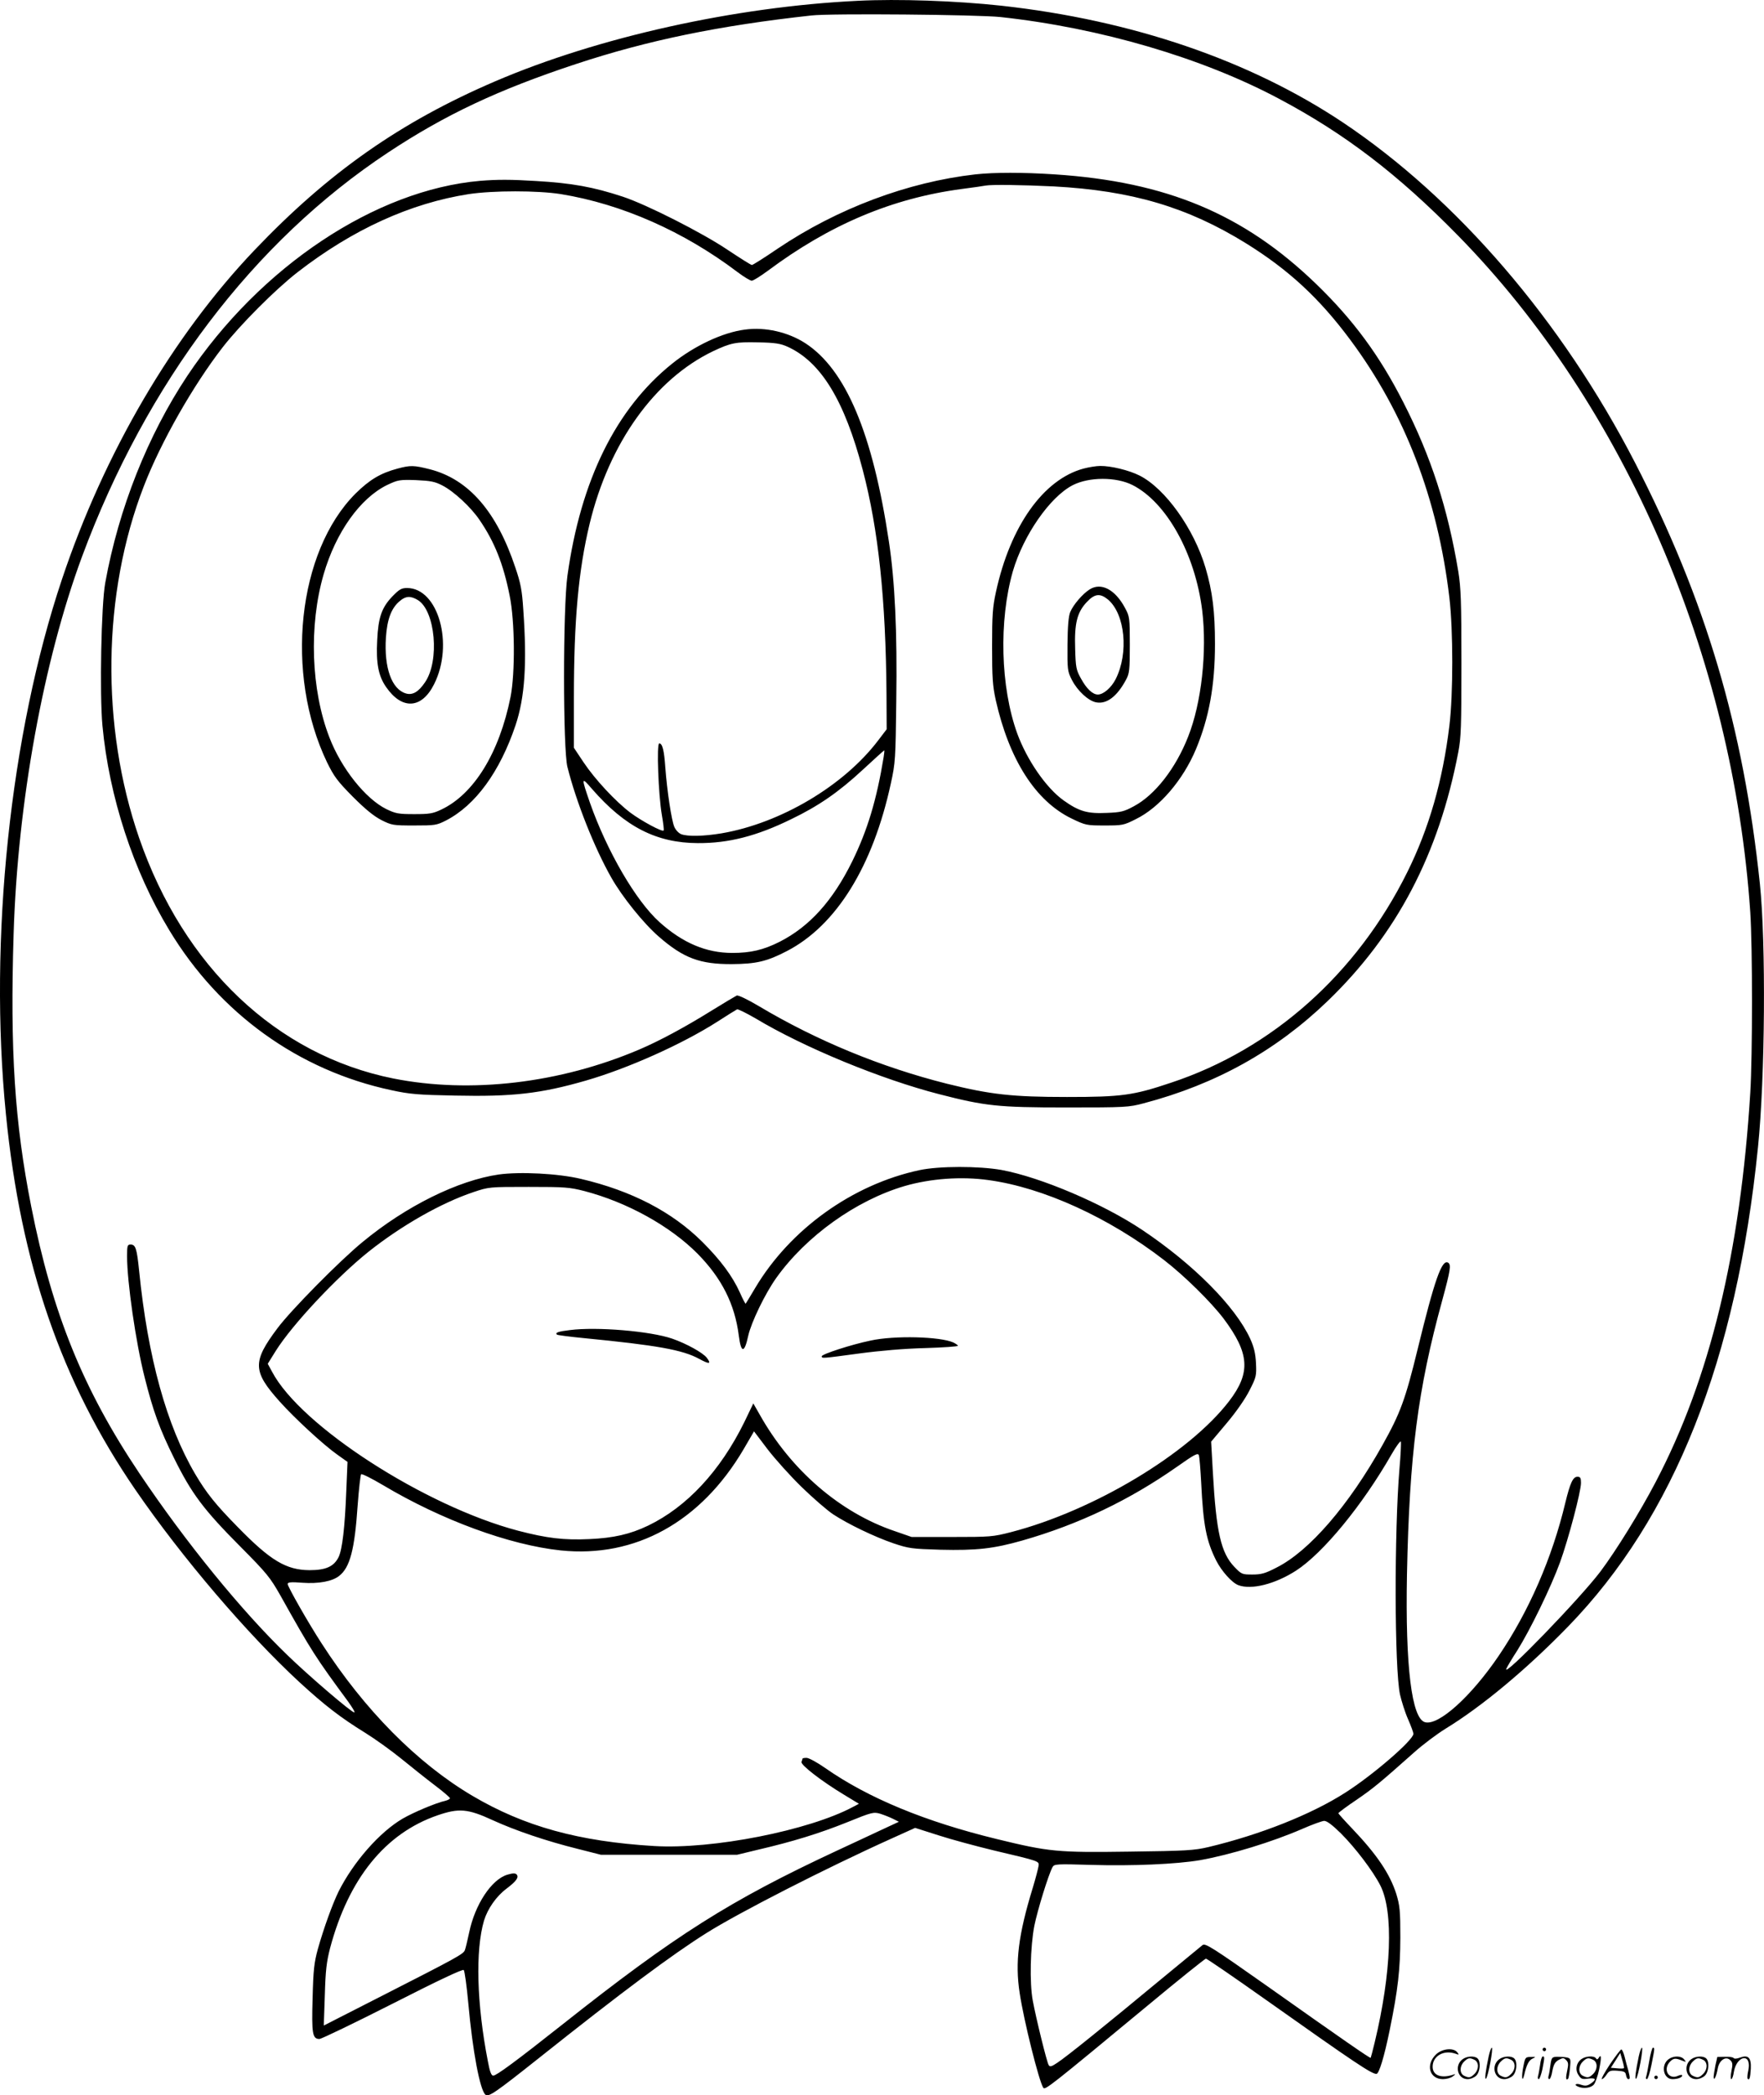 <?xml version="1.0" encoding="UTF-8"?>
<svg xmlns="http://www.w3.org/2000/svg" version="1.0" viewBox="0 0 1010.658 1199.995" preserveAspectRatio="xMidYMid meet">
  <g transform="translate(-0.197,1200.769) scale(0.1,-0.1)" fill="#000000" stroke="none">
    <path d="M4915 12003 c-702 -34 -1486 -208 -2076 -461 -543 -233 -955 -522 -1379 -967 -469 -492 -861 -1162 -1103 -1885 -297 -886 -421 -2064 -321 -3065 85 -857 318 -1532 742 -2150 266 -387 639 -824 939 -1101 145 -133 234 -202 378 -291 55 -34 147 -100 205 -147 58 -47 144 -116 193 -153 48 -36 87 -70 87 -74 0 -5 -12 -11 -27 -15 -51 -11 -180 -65 -244 -102 -132 -77 -282 -248 -367 -417 -35 -72 -84 -206 -119 -330 -21 -77 -26 -118 -30 -281 -6 -203 -1 -234 39 -234 11 0 200 91 419 202 259 132 401 199 408 193 5 -6 17 -91 26 -190 25 -278 67 -497 98 -524 18 -15 54 9 307 210 479 381 764 593 960 716 186 117 685 372 1060 541 l135 61 135 -43 c74 -24 216 -62 315 -86 267 -63 261 -61 257 -90 -2 -14 -16 -68 -32 -121 -84 -273 -103 -430 -76 -606 24 -159 110 -503 135 -542 10 -16 36 5 599 471 178 148 328 268 333 268 6 0 162 -107 347 -238 514 -364 602 -422 630 -422 15 0 45 99 76 251 48 234 60 346 61 529 0 156 -3 183 -23 250 -37 116 -111 226 -254 376 -43 45 -78 84 -78 87 0 3 46 38 103 76 98 67 136 99 333 274 48 43 128 103 178 134 211 129 467 343 702 585 607 625 965 1526 1088 2745 41 399 46 1172 11 1508 -94 898 -311 1628 -716 2414 -419 812 -1020 1511 -1674 1948 -533 355 -1205 585 -1956 668 -258 28 -590 40 -824 28z m820 -93 c570 -62 1154 -233 1595 -468 377 -200 682 -433 1025 -783 954 -972 1576 -2412 1675 -3877 13 -197 13 -818 0 -1032 -57 -918 -232 -1639 -542 -2230 -91 -174 -227 -393 -316 -512 -116 -154 -562 -615 -540 -558 3 8 31 56 63 105 74 118 192 360 245 505 48 133 120 404 120 455 0 28 -4 35 -20 35 -26 0 -42 -35 -70 -150 -75 -314 -208 -620 -381 -875 -158 -233 -344 -401 -422 -381 -77 19 -114 320 -104 846 14 687 62 1061 202 1570 47 173 52 204 34 216 -36 22 -78 -98 -175 -496 -70 -287 -99 -366 -201 -548 -194 -347 -420 -608 -607 -702 -65 -34 -88 -40 -139 -40 -58 0 -62 1 -103 44 -77 80 -104 201 -123 539 l-10 178 90 107 c54 64 106 139 130 187 39 76 40 84 37 155 -3 56 -11 91 -33 140 -85 185 -324 426 -618 623 -224 150 -581 302 -807 344 -131 23 -357 23 -470 -1 -384 -82 -742 -339 -942 -676 -28 -47 -52 -87 -54 -89 -1 -2 -17 27 -33 64 -43 95 -111 186 -215 290 -174 173 -406 293 -696 361 -131 31 -348 42 -471 25 -233 -34 -531 -181 -779 -386 -131 -107 -412 -392 -488 -494 -145 -193 -143 -247 13 -421 85 -95 252 -249 329 -303 l59 -42 -7 -165 c-8 -210 -23 -336 -44 -380 -27 -54 -72 -75 -167 -75 -133 1 -223 54 -411 247 -127 129 -179 194 -244 304 -163 277 -271 665 -321 1164 -13 127 -20 150 -49 150 -18 0 -20 -7 -20 -67 0 -148 50 -495 101 -695 48 -191 85 -294 169 -463 100 -202 168 -293 380 -506 152 -153 170 -176 229 -280 179 -320 202 -355 387 -606 25 -35 42 -63 36 -63 -16 0 -257 206 -382 327 -262 252 -583 646 -849 1042 -322 480 -499 915 -620 1528 -95 480 -122 895 -101 1563 23 751 171 1563 392 2160 370 997 982 1804 1753 2314 328 217 632 360 1077 507 411 136 820 220 1348 278 110 13 955 5 1085 -9z m-69 -6661 c314 -43 690 -215 1004 -457 118 -91 271 -242 343 -337 148 -198 156 -309 31 -472 -230 -300 -775 -627 -1249 -750 -105 -27 -119 -28 -340 -28 l-230 0 -95 33 c-315 106 -598 351 -776 669 l-36 63 -52 -108 c-138 -280 -329 -485 -551 -592 -102 -49 -198 -71 -336 -77 -146 -7 -244 5 -409 48 -534 141 -1246 600 -1409 910 l-25 46 46 74 c95 151 349 422 533 569 188 149 414 278 599 340 89 30 91 30 317 30 208 0 234 -2 320 -24 244 -64 490 -200 647 -358 139 -141 214 -289 237 -471 13 -101 32 -101 54 1 17 76 96 240 160 330 171 240 457 445 736 527 149 43 325 56 481 34z m-1069 -1760 c65 -63 145 -132 178 -154 87 -57 237 -129 345 -166 89 -30 106 -32 270 -37 207 -5 305 6 470 53 325 93 614 232 885 422 102 72 120 81 126 66 3 -10 9 -81 13 -158 12 -243 29 -331 86 -445 31 -61 90 -127 127 -141 75 -28 210 6 330 83 155 100 381 375 548 667 27 47 51 79 53 72 2 -7 -1 -77 -8 -155 -30 -360 -29 -1141 3 -1293 9 -39 29 -103 46 -141 17 -39 31 -77 31 -84 0 -36 -230 -235 -390 -337 -193 -124 -487 -241 -785 -312 -81 -19 -128 -22 -451 -26 -414 -6 -462 -1 -761 72 -411 100 -735 234 -982 406 -47 33 -95 59 -108 59 -13 0 -23 -2 -23 -4 0 -2 -3 -11 -6 -19 -6 -17 114 -110 245 -189 l84 -51 -34 -18 c-253 -135 -804 -244 -1139 -224 -431 26 -744 112 -1042 288 -315 186 -618 492 -863 872 -78 120 -195 326 -195 341 0 10 20 12 83 7 95 -7 173 8 212 39 62 48 89 151 106 403 7 94 16 174 20 179 4 5 61 -24 127 -63 334 -199 723 -342 1017 -373 427 -44 802 163 1047 579 l60 103 78 -103 c44 -57 132 -155 197 -218z m-1772 -1906 c129 -59 308 -120 490 -165 l130 -33 390 0 390 0 120 29 c202 47 353 94 510 157 143 58 152 60 190 49 22 -7 55 -20 73 -29 l34 -17 -99 -46 c-54 -25 -168 -79 -253 -118 -616 -287 -928 -484 -1577 -998 -263 -208 -377 -292 -395 -292 -11 0 -20 22 -31 83 -64 328 -72 635 -22 805 21 68 70 139 129 183 57 43 73 66 57 82 -7 7 -22 7 -52 -2 -91 -27 -186 -171 -219 -331 -10 -47 -21 -93 -25 -102 -9 -22 -45 -42 -459 -253 l-349 -178 6 174 c4 143 10 191 30 269 106 398 316 658 616 761 122 42 173 38 316 -28z m4859 -75 c84 -84 185 -217 227 -300 76 -151 63 -500 -33 -898 -11 -47 -22 -86 -23 -88 -3 -4 -162 106 -593 411 -312 220 -355 247 -370 235 -9 -7 -121 -100 -249 -205 -310 -257 -531 -435 -583 -469 -34 -23 -43 -25 -50 -13 -10 15 -72 266 -91 369 -19 102 -14 308 9 428 19 93 80 290 104 336 10 18 21 19 222 13 234 -7 487 4 623 27 174 31 416 105 588 180 55 24 110 44 123 45 15 1 46 -22 96 -71z M5590 11009 c-387 -44 -790 -195 -1132 -425 -76 -52 -143 -94 -148 -94 -6 0 -67 39 -138 86 -147 99 -463 259 -601 305 -170 56 -292 78 -497 90 -143 9 -224 9 -321 1 -600 -52 -1260 -491 -1678 -1117 -226 -340 -393 -759 -470 -1185 -23 -124 -33 -636 -16 -819 38 -405 176 -830 383 -1171 288 -477 741 -803 1272 -916 105 -23 154 -27 366 -31 328 -7 489 11 749 86 242 70 550 208 751 336 57 37 109 69 115 72 6 2 54 -22 106 -52 278 -167 721 -349 1052 -434 264 -68 338 -76 727 -76 342 0 358 1 445 24 414 109 758 301 1054 586 396 382 636 840 748 1425 16 82 18 151 18 510 0 354 -3 431 -18 525 -60 361 -156 658 -315 969 -137 269 -287 472 -499 677 -415 401 -858 586 -1498 628 -182 12 -346 12 -455 0z m450 -69 c445 -24 765 -118 1101 -326 242 -150 419 -313 596 -551 313 -420 502 -911 569 -1478 22 -188 22 -553 0 -734 -38 -314 -117 -589 -242 -840 -288 -580 -772 -1012 -1352 -1204 -217 -73 -283 -82 -597 -82 -314 0 -438 14 -688 76 -377 95 -744 246 -1075 443 -67 40 -120 65 -129 62 -8 -4 -74 -43 -145 -87 -151 -94 -300 -174 -413 -222 -455 -194 -968 -254 -1410 -166 -667 134 -1201 639 -1456 1378 -221 640 -211 1400 27 2014 97 252 283 578 452 796 101 130 302 331 428 429 317 246 648 396 982 448 141 21 394 21 527 0 350 -57 705 -214 1013 -447 36 -27 72 -49 81 -49 9 0 50 26 91 56 355 265 713 416 1110 469 69 9 132 18 140 20 33 6 205 4 390 -5z M4270 10120 c-126 -16 -289 -92 -417 -195 -321 -257 -524 -667 -600 -1215 -26 -188 -26 -992 0 -1095 50 -200 155 -464 251 -633 62 -110 186 -264 273 -339 141 -123 236 -158 418 -157 139 1 201 15 316 75 283 147 492 485 595 960 26 118 27 141 31 469 6 402 -8 690 -42 915 -93 621 -247 986 -479 1137 -99 64 -230 94 -346 78z m244 -98 c192 -87 327 -309 431 -706 90 -342 132 -743 136 -1283 l1 -202 -48 -63 c-197 -260 -559 -475 -898 -533 -102 -17 -193 -19 -231 -5 -15 6 -32 24 -40 43 -16 39 -41 204 -51 337 -7 102 -17 140 -35 140 -16 0 -5 -293 15 -410 8 -46 13 -86 10 -89 -8 -9 -127 55 -190 102 -86 65 -203 191 -268 288 l-56 84 0 287 c0 442 26 729 90 995 112 465 374 830 709 990 100 47 129 53 256 50 99 -2 129 -7 169 -25z m551 -2349 c-41 -249 -93 -420 -180 -598 -112 -227 -245 -374 -416 -461 -93 -47 -167 -64 -271 -64 -150 0 -284 57 -417 176 -136 122 -301 406 -399 684 -51 148 -50 151 12 79 189 -217 369 -309 606 -310 176 -1 337 40 535 137 156 75 272 155 410 283 66 61 121 111 123 111 2 0 0 -17 -3 -37z M2280 9324 c-98 -26 -161 -64 -241 -143 -333 -333 -407 -1032 -163 -1540 40 -81 59 -107 147 -196 73 -73 120 -111 164 -134 60 -30 67 -31 188 -31 119 0 128 1 183 29 168 87 308 278 398 546 53 159 66 350 44 662 -7 110 -15 151 -45 239 -107 322 -268 507 -490 564 -91 23 -111 24 -185 4z m257 -97 c66 -34 164 -125 213 -198 86 -126 136 -252 172 -433 30 -147 32 -443 5 -580 -64 -320 -210 -557 -397 -645 -48 -23 -68 -26 -155 -26 -90 0 -106 3 -160 29 -119 59 -258 233 -326 411 -105 271 -118 640 -33 933 70 241 210 438 366 513 60 28 68 30 163 27 84 -4 108 -8 152 -31z M2250 8592 c-61 -64 -81 -120 -87 -252 -7 -131 7 -204 51 -267 91 -132 204 -126 275 16 115 228 24 551 -155 551 -32 0 -45 -8 -84 -48z m146 -21 c100 -61 126 -348 41 -471 -37 -55 -71 -75 -109 -64 -82 24 -126 147 -115 320 7 105 31 169 79 209 35 30 62 31 104 6z M6210 9324 c-230 -62 -420 -329 -502 -707 -19 -87 -22 -132 -22 -312 0 -179 3 -224 21 -307 77 -342 228 -578 434 -678 81 -39 86 -40 190 -40 102 0 109 1 180 37 134 66 269 223 343 400 75 180 109 364 109 603 0 184 -14 299 -54 435 -66 224 -231 455 -378 529 -59 30 -164 56 -226 55 -22 0 -65 -7 -95 -15z m280 -94 c196 -99 360 -395 400 -720 28 -235 -4 -528 -81 -722 -71 -181 -190 -334 -311 -398 -55 -30 -74 -35 -155 -38 -111 -5 -158 8 -248 72 -99 71 -209 230 -265 383 -96 265 -106 646 -25 929 61 208 213 426 343 493 94 48 248 48 342 1z M6245 8632 c-40 -25 -94 -88 -111 -129 -10 -23 -15 -81 -16 -186 -1 -145 0 -154 25 -203 32 -63 95 -121 140 -129 60 -11 119 34 170 129 20 37 22 55 22 201 0 154 -1 162 -27 210 -56 106 -137 149 -203 107z m105 -58 c98 -83 120 -306 44 -456 -25 -49 -70 -88 -102 -88 -30 0 -65 33 -97 92 -27 48 -30 63 -33 169 -5 146 11 210 67 269 45 48 76 51 121 14z M3267 4390 c-68 -8 -86 -15 -74 -26 3 -3 72 -12 154 -20 419 -41 566 -67 661 -119 59 -32 71 -30 43 7 -23 29 -117 81 -198 109 -125 43 -432 69 -586 49z M4990 4330 c-111 -23 -280 -78 -280 -90 0 -13 0 -13 215 16 119 16 260 28 378 31 103 3 187 9 187 13 0 4 -12 12 -26 19 -76 34 -337 41 -474 11z M8531 230 c-18 -85 -24 -135 -15 -127 12 11 43 177 33 177 -4 0 -12 -22 -18 -50z M8840 270 c0 -5 5 -10 10 -10 6 0 10 5 10 10 0 6 -4 10 -10 10 -5 0 -10 -4 -10 -10z M9391 230 c-18 -85 -24 -135 -15 -127 12 11 43 177 33 177 -4 0 -12 -22 -18 -50z M9451 203 c-7 -42 -15 -82 -18 -90 -3 -7 -1 -13 5 -13 5 0 17 37 26 83 19 95 19 97 8 97 -4 0 -14 -34 -21 -77z M8231 243 c-63 -59 -40 -143 38 -143 20 0 46 7 57 16 18 14 18 15 -6 7 -64 -19 -110 0 -110 48 0 61 63 98 130 75 22 -8 23 -7 11 8 -22 27 -85 21 -120 -11z M9226 185 c-31 -47 -52 -85 -46 -85 5 0 17 11 26 25 15 23 23 26 63 23 39 -3 46 -6 49 -25 2 -13 8 -23 13 -23 11 0 11 6 0 50 -6 19 -15 54 -21 78 -6 23 -14 42 -19 42 -4 0 -33 -38 -65 -85z m80 -22 c-2 -3 -20 -3 -40 -1 l-35 3 27 42 27 43 12 -42 c7 -23 11 -43 9 -45z M8383 215 c-50 -35 -31 -115 27 -115 17 0 39 9 50 20 22 22 27 79 8 98 -16 16 -59 15 -85 -3z m68 -5 c25 -14 25 -54 -1 -80 -23 -23 -33 -24 -61 -10 -25 14 -25 54 1 80 23 23 33 24 61 10z M8593 215 c-50 -35 -31 -115 27 -115 17 0 39 9 50 20 22 22 27 79 8 98 -16 16 -59 15 -85 -3z m68 -5 c25 -14 25 -54 -1 -80 -23 -23 -33 -24 -61 -10 -25 14 -25 54 1 80 23 23 33 24 61 10z M8730 173 c-12 -56 -8 -100 5 -48 13 57 26 83 48 93 20 9 19 10 -10 9 -31 0 -33 -2 -43 -54z M8826 183 c-4 -27 -9 -56 -12 -65 -3 -10 -1 -18 4 -18 5 0 14 26 21 57 13 68 13 73 2 73 -5 0 -12 -21 -15 -47z M8885 181 c-3 -25 -8 -54 -11 -63 -3 -10 -1 -18 4 -18 6 0 14 21 18 47 7 36 15 51 36 63 25 13 29 13 43 -1 13 -13 14 -24 6 -60 -9 -41 -8 -59 5 -47 3 3 8 31 11 61 5 53 4 56 -18 61 -13 3 -38 4 -56 4 -29 -1 -32 -4 -38 -47z M9063 215 c-30 -21 -38 -62 -17 -92 14 -22 21 -25 55 -20 45 6 50 -5 14 -29 -20 -13 -31 -14 -55 -6 -30 11 -44 -1 -14 -12 30 -12 71 -6 87 12 9 10 23 49 31 87 14 68 13 93 -3 66 -6 -9 -11 -10 -15 -2 -10 16 -58 14 -83 -4z m68 -5 c25 -14 25 -54 -1 -80 -23 -23 -33 -24 -61 -10 -25 14 -25 54 1 80 23 23 33 24 61 10z M9563 215 c-47 -33 -32 -115 21 -115 31 0 56 10 56 21 0 5 -11 4 -24 -2 -55 -25 -89 38 -45 82 20 20 31 21 74 3 18 -7 18 -6 6 9 -17 21 -59 22 -88 2z M9693 215 c-50 -35 -31 -115 27 -115 17 0 39 9 50 20 22 22 27 79 8 98 -16 16 -59 15 -85 -3z m68 -5 c25 -14 25 -54 -1 -80 -23 -23 -33 -24 -61 -10 -25 14 -25 54 1 80 23 23 33 24 61 10z M9830 178 c-5 -27 -10 -57 -10 -66 1 -27 16 5 24 51 9 47 47 71 72 45 13 -13 14 -24 6 -62 -5 -25 -6 -46 -1 -46 5 0 12 19 15 42 7 43 33 78 59 78 23 0 33 -29 23 -73 -5 -22 -6 -42 -3 -45 10 -11 15 6 18 58 3 64 -15 81 -63 63 -18 -7 -32 -7 -36 -2 -3 5 -25 8 -49 7 l-44 -1 -11 -49z M9480 110 c0 -5 5 -10 10 -10 6 0 10 5 10 10 0 6 -4 10 -10 10 -5 0 -10 -4 -10 -10z"></path>
  </g>
</svg>
